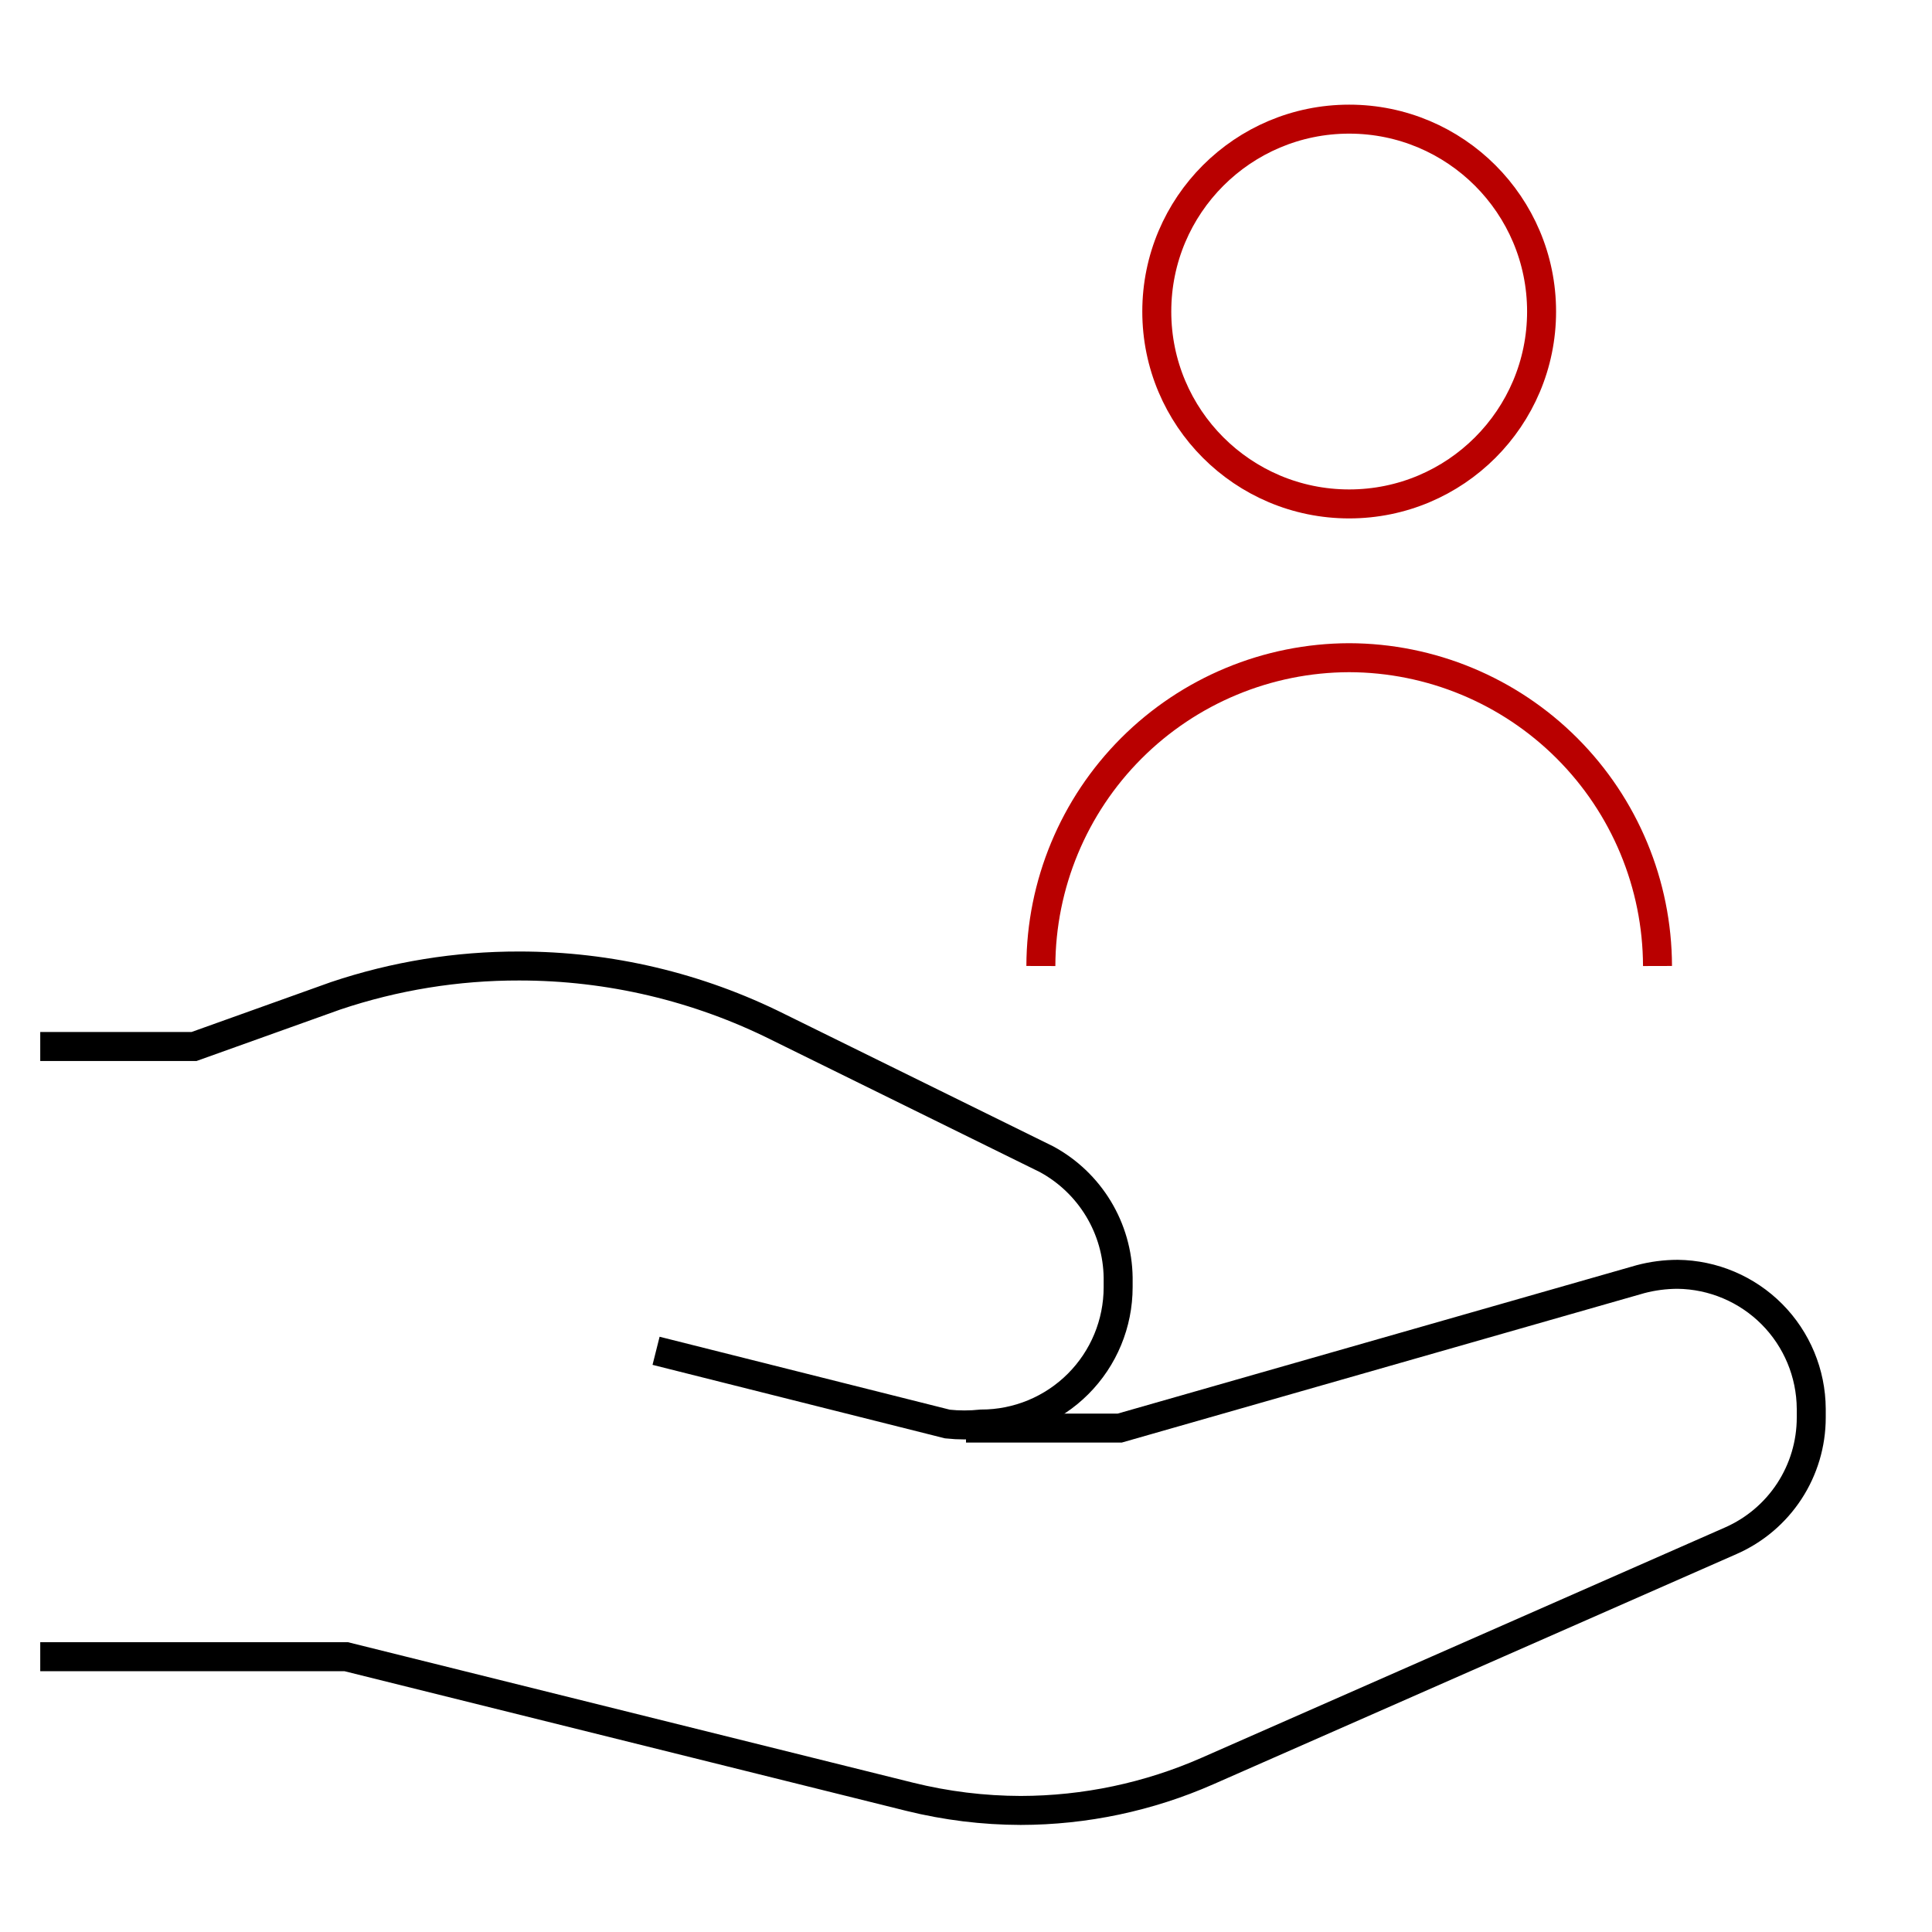 <?xml version="1.0" encoding="UTF-8"?> <svg xmlns="http://www.w3.org/2000/svg" width="100" height="100" viewBox="0 0 100 100" fill="none"><path d="M69.833 26.083C75.333 26.083 79.792 21.625 79.792 16.125C79.792 10.625 75.333 6.167 69.833 6.167C64.334 6.167 59.875 10.625 59.875 16.125C59.875 21.625 64.334 26.083 69.833 26.083Z" stroke="#B90000" stroke-width="1.5" stroke-miterlimit="10"></path><path d="M85.792 50C85.781 45.771 84.096 41.718 81.105 38.728C78.115 35.738 74.062 34.053 69.833 34.042C65.604 34.053 61.552 35.738 58.561 38.728C55.571 41.718 53.886 45.771 53.875 50" stroke="#B90000" stroke-width="1.5" stroke-miterlimit="10"></path><path d="M33.958 69.917L49.042 73.708C49.623 73.77 50.21 73.77 50.792 73.708C52.67 73.708 54.472 72.962 55.8 71.634C57.129 70.305 57.875 68.504 57.875 66.625V66.125C57.857 64.867 57.504 63.636 56.852 62.559C56.2 61.483 55.273 60.599 54.167 60L40.292 53.167C36.126 51.083 31.533 49.998 26.875 50C23.646 49.993 20.437 50.514 17.375 51.542L10.042 54.167H2.083" stroke="black" stroke-width="1.5" stroke-miterlimit="10"></path><path d="M50 73.917H57.958L84.917 66.208C85.542 66.043 86.186 65.96 86.833 65.958C88.668 65.98 90.421 66.722 91.715 68.023C93.008 69.324 93.739 71.082 93.75 72.917V73.375C93.75 74.728 93.356 76.051 92.616 77.183C91.876 78.315 90.822 79.207 89.583 79.75L62.5 91.667C59.453 93.008 56.162 93.703 52.833 93.708C50.895 93.704 48.965 93.466 47.083 93L17.917 85.75H2.083" stroke="black" stroke-width="1.5" stroke-miterlimit="10"></path></svg> 